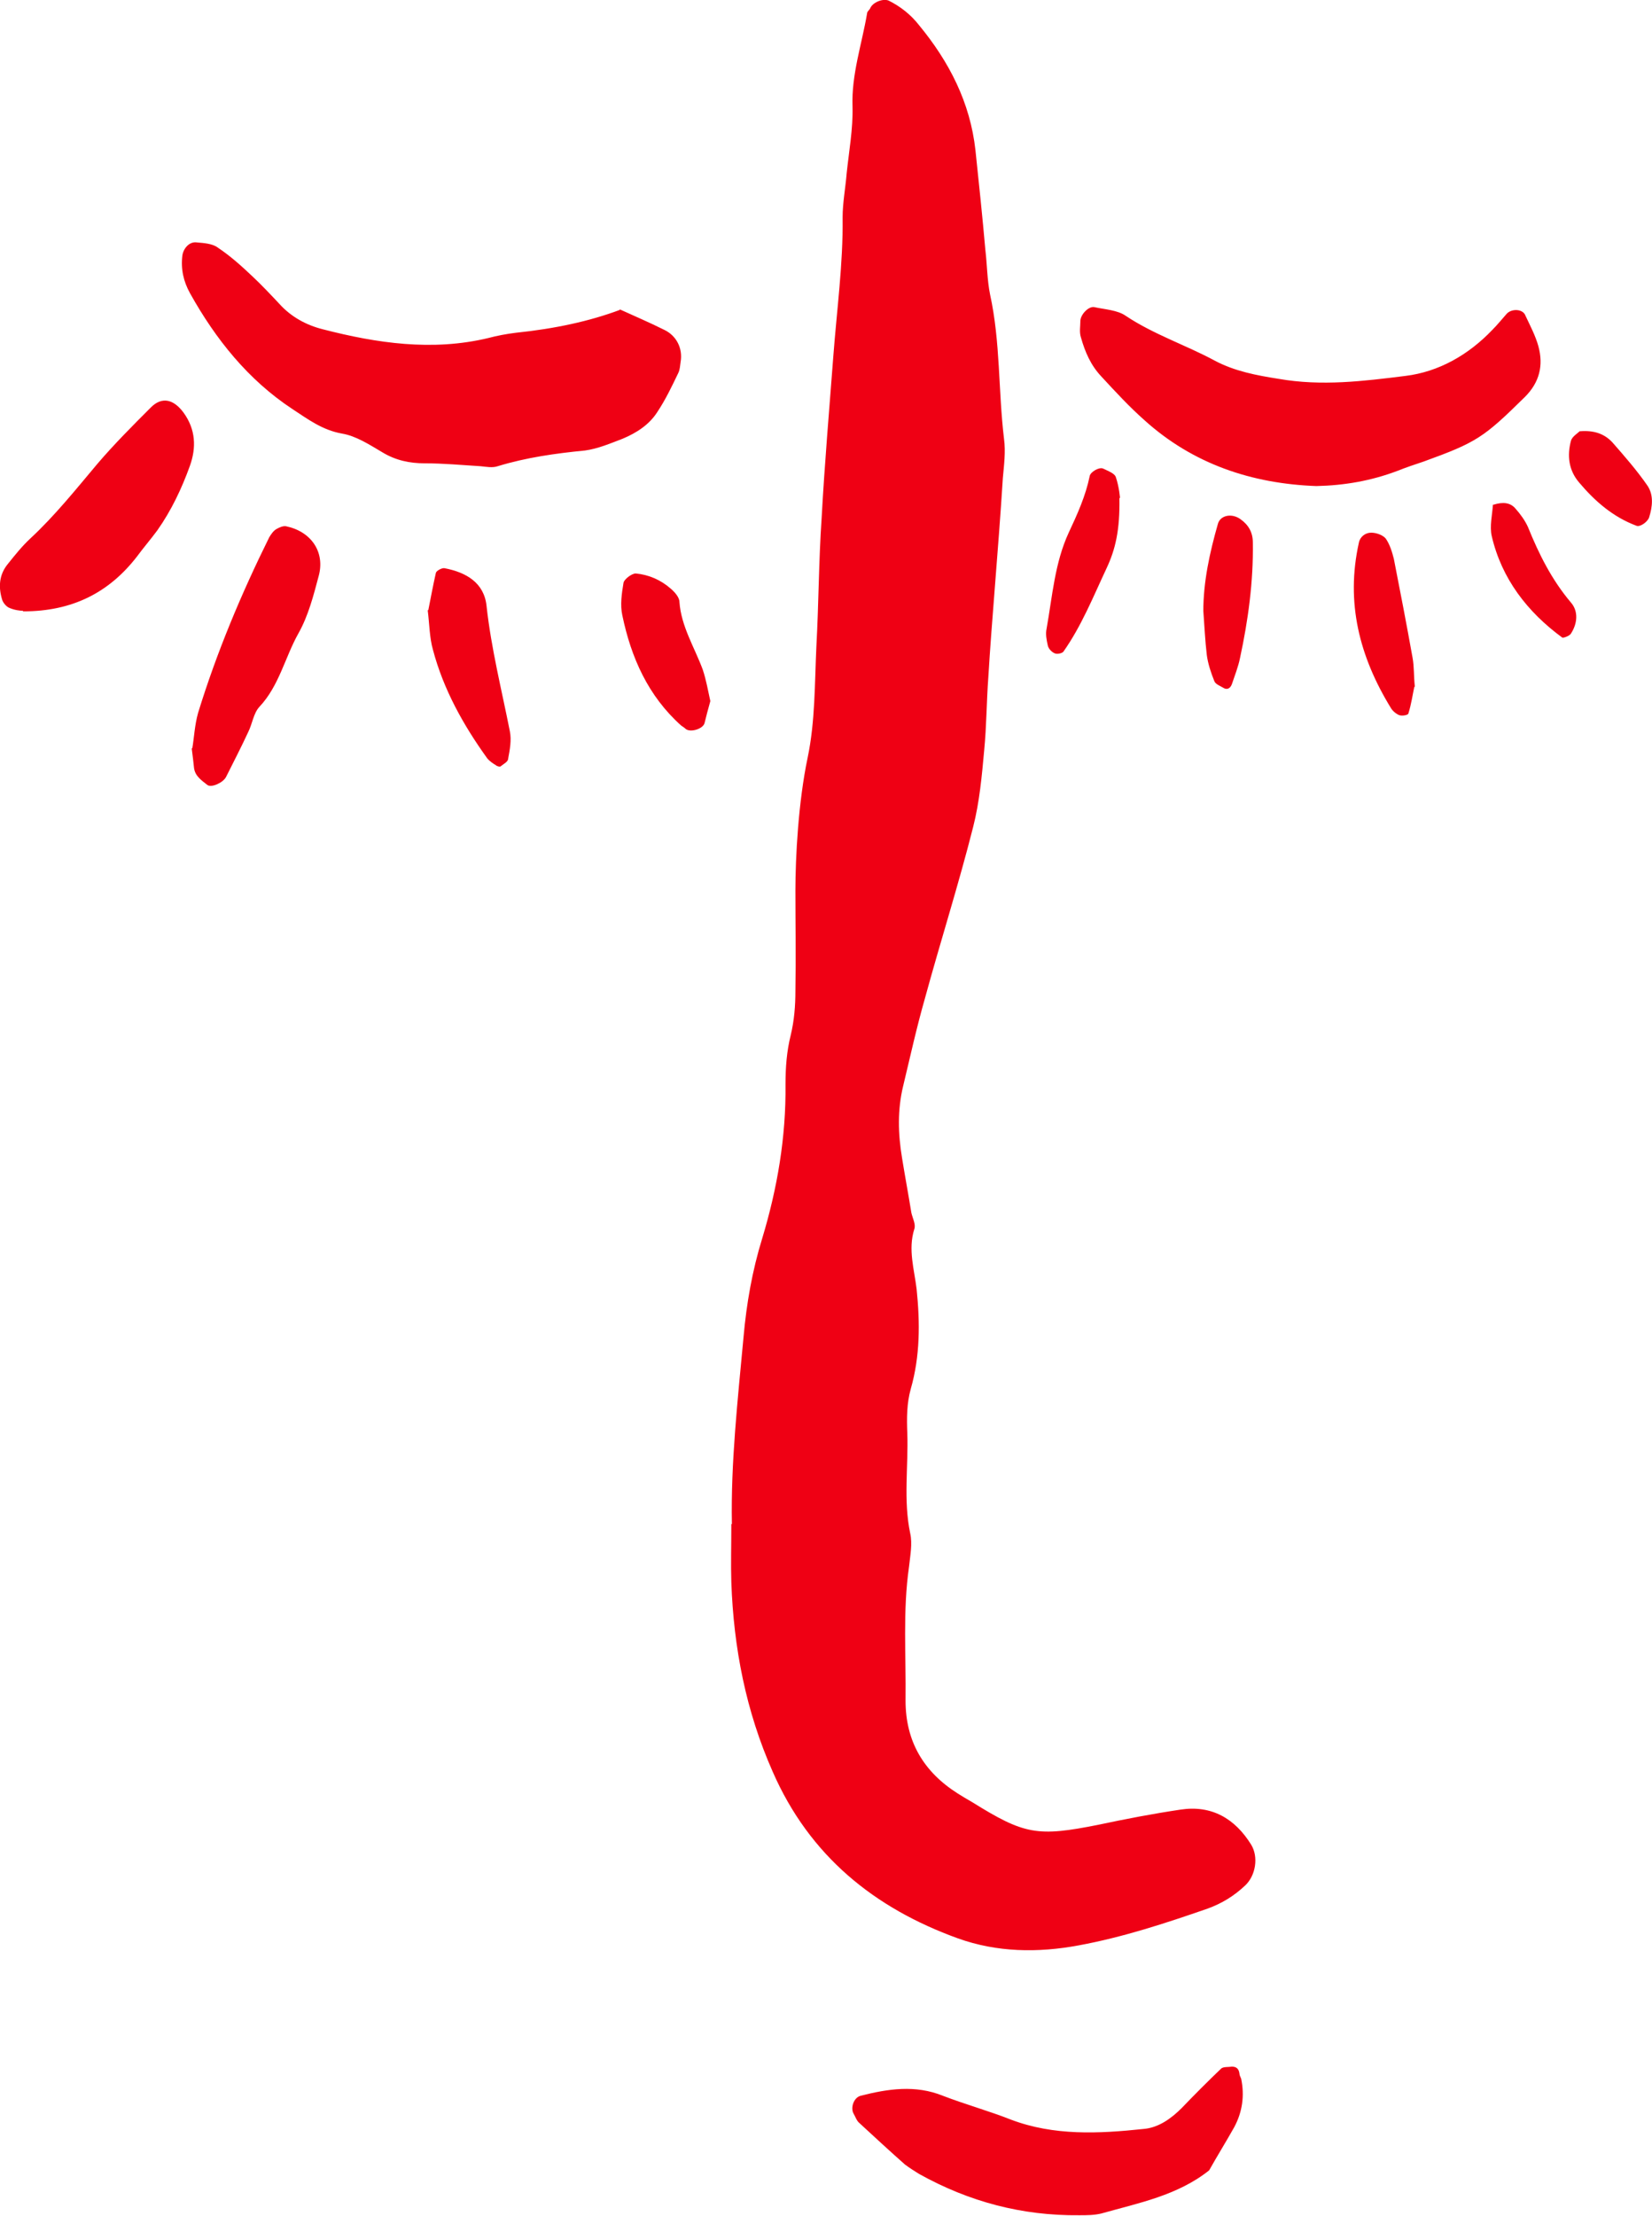 <svg xmlns="http://www.w3.org/2000/svg" version="1.1" viewBox="0 0 283.5 380.2"><defs><style>.cls-1{fill:#ef0014;stroke-width:0}</style></defs><path d="M125.6 261.5c-.2-10.5 1-21.3 2-32.1.5-5.7 1.5-11.4 3.2-16.9 2.6-8.6 4.1-17.4 4-26.4 0-2.9.2-5.7.9-8.5.6-2.5.8-5 .8-7.6.1-5.8 0-11.5 0-17.2s.5-15.2 2.1-22.8c1.3-6.2 1.2-12.7 1.5-19.1.4-7.3.4-14.7.9-22 .5-9.2 1.3-18.5 2-27.7.6-8 1.7-15.9 1.6-23.9 0-2.5.5-5.1.7-7.6.4-3.8 1.1-7.6 1-11.4-.2-5.5 1.6-10.7 2.5-16 0-.3.3-.5.5-.8.4-1.1 2.2-1.8 3.2-1.4 2 1 3.8 2.4 5.2 4.2 5.2 6.3 8.8 13.3 9.7 21.5.6 5.7 1.2 11.4 1.7 17.1.3 2.5.3 5.1.8 7.6 1.8 8.2 1.4 16.5 2.4 24.8.3 2.2 0 4.5-.2 6.7-.4 6.4-.9 12.7-1.4 19.1-.4 5.1-.8 10.2-1.1 15.2-.3 4.1-.3 8.3-.7 12.4-.4 4.4-.8 8.9-1.9 13.2-2.5 9.9-5.6 19.6-8.3 29.5-1.4 4.9-2.5 9.9-3.7 14.9-1 4.1-.9 8.2-.2 12.4.5 3.1 1.1 6.3 1.6 9.4.2.9.8 2 .5 2.8-1.1 3.5 0 6.9.4 10.3.6 5.8.6 11.5-1 17.1-.7 2.5-.7 5-.6 7.6.2 5.7-.7 11.5.5 17.2.4 1.8 0 3.8-.2 5.7-1.1 7.6-.5 15.3-.6 23 0 7 3.1 12.2 8.9 15.9.8.5 1.6 1 2.5 1.5 9 5.6 11.2 6 21.7 3.9 4.7-1 9.4-1.9 14.1-2.6 5.3-.8 9.3 1.5 12.1 6 1.3 2.1.8 5.3-1 7-1.9 1.8-4 3.1-6.5 4-7.2 2.5-14.5 4.9-22.1 6.3-7 1.3-14 1.2-20.7-1.2-14.4-5.2-25.5-14.2-31.8-28.6-4.6-10.4-6.7-21.2-7.1-32.5-.1-3.2 0-6.4 0-10M106.4 53.1c2.4 1.1 5 2.2 7.6 3.5 2.1 1 3.2 3.2 2.8 5.5-.1.6-.1 1.3-.4 1.9-1.1 2.3-2.2 4.6-3.6 6.7-1.4 2.2-3.6 3.6-6 4.6-2.1.8-4.2 1.7-6.4 2-5.1.5-10.1 1.2-15 2.7-.9.3-1.9.1-2.9 0-3.2-.2-6.4-.5-9.6-.5-2.6 0-5-.5-7.3-1.9-2.2-1.3-4.5-2.8-6.9-3.2-3.4-.6-5.9-2.5-8.5-4.2-7.6-5-13.2-12-17.6-19.9-1.1-2-1.6-4.1-1.3-6.5.2-1.2 1.2-2.4 2.5-2.2 1.2.1 2.7.2 3.6.9 2.1 1.4 4 3.1 5.9 4.9 1.6 1.5 3.2 3.2 4.7 4.8 2 2.2 4.6 3.6 7.4 4.3 9.3 2.4 18.8 3.8 28.4 1.5 1.5-.4 3.1-.7 4.7-.9 6.8-.7 12.7-2 17.8-3.9Zm119.5 30.3c-11.1-.4-21.2-3.8-29.5-11.3-2.6-2.3-5-4.9-7.4-7.5-1.8-1.9-2.8-4.2-3.5-6.7-.3-.9-.1-1.9-.1-2.8 0-1.1 1.4-2.6 2.4-2.4 1.8.4 4 .5 5.4 1.5 4.8 3.2 10.3 5 15.3 7.7 3.4 1.8 7.1 2.5 10.9 3.1 7.4 1.3 14.6.4 21.8-.5 5.7-.7 10.8-3.6 14.9-7.9.9-.9 1.7-1.9 2.5-2.8.9-.9 2.8-.8 3.2.4.8 1.7 1.7 3.4 2.2 5.2.9 3.3.2 6.2-2.3 8.7-7.1 7-8.3 7.8-17.4 11.1-1.5.5-3 1-4.5 1.6-4.5 1.7-9.1 2.5-13.9 2.6m-18.4 289c-5.4 4.3-12.1 5.6-18.5 7.4-1.2.3-2.5.3-3.8.3-9.8.1-18.9-2.3-27.5-7.1-.8-.5-1.6-1-2.4-1.6-2.6-2.3-5.2-4.7-7.8-7.1-.5-.4-.7-1.1-1-1.6-.6-1 0-2.8 1.2-3.1 4.7-1.2 9.4-1.9 14.1 0 3.9 1.5 7.9 2.6 11.7 4.1 7.4 2.8 15.1 2.4 22.7 1.6 2.6-.2 4.8-1.8 6.6-3.6 2.2-2.3 4.5-4.6 6.8-6.8.4-.3 1.2-.2 1.8-.3.8 0 1.2.4 1.3 1.2 0 .3.2.6.3.9.6 2.9.2 5.7-1.2 8.3-1.4 2.5-2.9 4.9-4.3 7.4M3.9 104.8c-.4 0-1.4-.1-2.3-.5-.5-.2-1-.8-1.2-1.3-.7-2.2-.6-4.4 1-6.3 1.2-1.5 2.4-3 3.8-4.3C9.4 88.5 13 84 16.7 79.6c2.9-3.4 6.1-6.6 9.2-9.7 1.9-1.9 3.9-1.4 5.6.9 2.1 2.9 2.2 6 1.1 9.1-1.4 3.9-3.2 7.7-5.6 11.1-1.1 1.5-2.4 3-3.5 4.5-4.8 6.2-11.1 9.4-19.5 9.4ZM33 128.4c.3-1.7.4-4 1-6.1 3.2-10.4 7.4-20.4 12.2-30.1.3-.5.7-1.1 1.2-1.4s1.2-.6 1.7-.5c4.3.9 6.7 4.4 5.6 8.5-.9 3.4-1.8 6.9-3.5 9.9-2.3 4.1-3.3 9-6.7 12.6-1 1.1-1.2 2.9-1.9 4.3-1.2 2.6-2.5 5.1-3.8 7.7-.5 1-2.5 1.9-3.2 1.4-1-.8-2.1-1.5-2.3-2.9-.1-.9-.2-1.9-.4-3.4m40.6-23.7c.4-2 .8-4.2 1.3-6.4.1-.4 1.1-.9 1.5-.8 3.7.7 6.8 2.5 7.2 6.5.8 7.3 2.6 14.4 4 21.5.3 1.5 0 3.1-.3 4.7 0 .5-.8.9-1.3 1.3-.1.1-.6 0-.8-.2-.5-.3-1.1-.7-1.5-1.2-4.1-5.7-7.5-11.8-9.3-18.6-.6-2.1-.6-4.4-.9-6.8Zm48.4 15.6c-.4 1.4-.7 2.6-1 3.8-.3 1-2.4 1.6-3.2 1-.2-.2-.5-.4-.8-.6-5.7-5.1-8.6-11.7-10.1-18.9-.4-1.8-.1-3.8.2-5.6.1-.6 1.4-1.6 2.1-1.6 2.2.2 4.3 1.1 6 2.6.7.6 1.5 1.5 1.5 2.3.3 4.2 2.6 7.8 4 11.6.6 1.8.9 3.6 1.3 5.4" class="cls-1"/><path d="M192.1 85.5c.1 5.5-.7 8.8-2.2 12-2.3 4.9-4.3 9.9-7.4 14.3-.2.3-1.1.5-1.5.3-.5-.2-1.1-.8-1.2-1.4-.2-.9-.4-1.9-.2-2.8 1-5.6 1.4-11.3 3.8-16.5 1.5-3.2 2.9-6.3 3.6-9.7.1-.7 1.6-1.6 2.3-1.3.8.4 2 .8 2.2 1.5.6 1.8.7 3.6.7 3.5Zm50.6 32.4c-.3 1.4-.5 2.9-1 4.5 0 .3-1.1.5-1.6.3s-1.1-.7-1.4-1.2c-5.4-8.8-7.8-18.1-5.5-28.4.2-1 1.1-1.7 2.1-1.7.9 0 2 .4 2.5 1 .7 1 1.1 2.3 1.4 3.5 1.1 5.6 2.2 11.3 3.2 16.9.3 1.6.2 3.2.4 5m-36.3-12.9c0-5.1 1.1-10.1 2.5-15 .4-1.5 2.4-1.9 3.9-.8 1.4 1 2.1 2.3 2.1 4 .1 6.7-.8 13.3-2.2 19.8-.3 1.5-.9 3-1.4 4.5-.3.8-.9 1-1.5.6-.5-.3-1.3-.6-1.5-1.1-.6-1.5-1.1-3-1.3-4.5-.3-2.5-.4-5-.6-7.6Zm49.8-18.3c1.6-.5 2.9-.4 3.8.7.8.9 1.6 2 2.1 3.1 1.9 4.7 4.1 9.1 7.4 13 1.3 1.5 1.1 3.6 0 5.3-.2.4-1.3.8-1.5.7-6-4.4-10.4-10.1-12.1-17.4-.4-1.7.1-3.7.2-5.4M271.1 74c2.4-.2 4.2.4 5.6 1.9 2.1 2.4 4.2 4.8 6 7.4 1.1 1.6.9 3.6.3 5.5-.3.8-1.6 1.7-2.2 1.4-4-1.5-7.1-4.2-9.8-7.4-1.8-2.1-2.1-4.6-1.4-7.2.2-.7 1.2-1.3 1.6-1.7" class="cls-1"/></svg>
